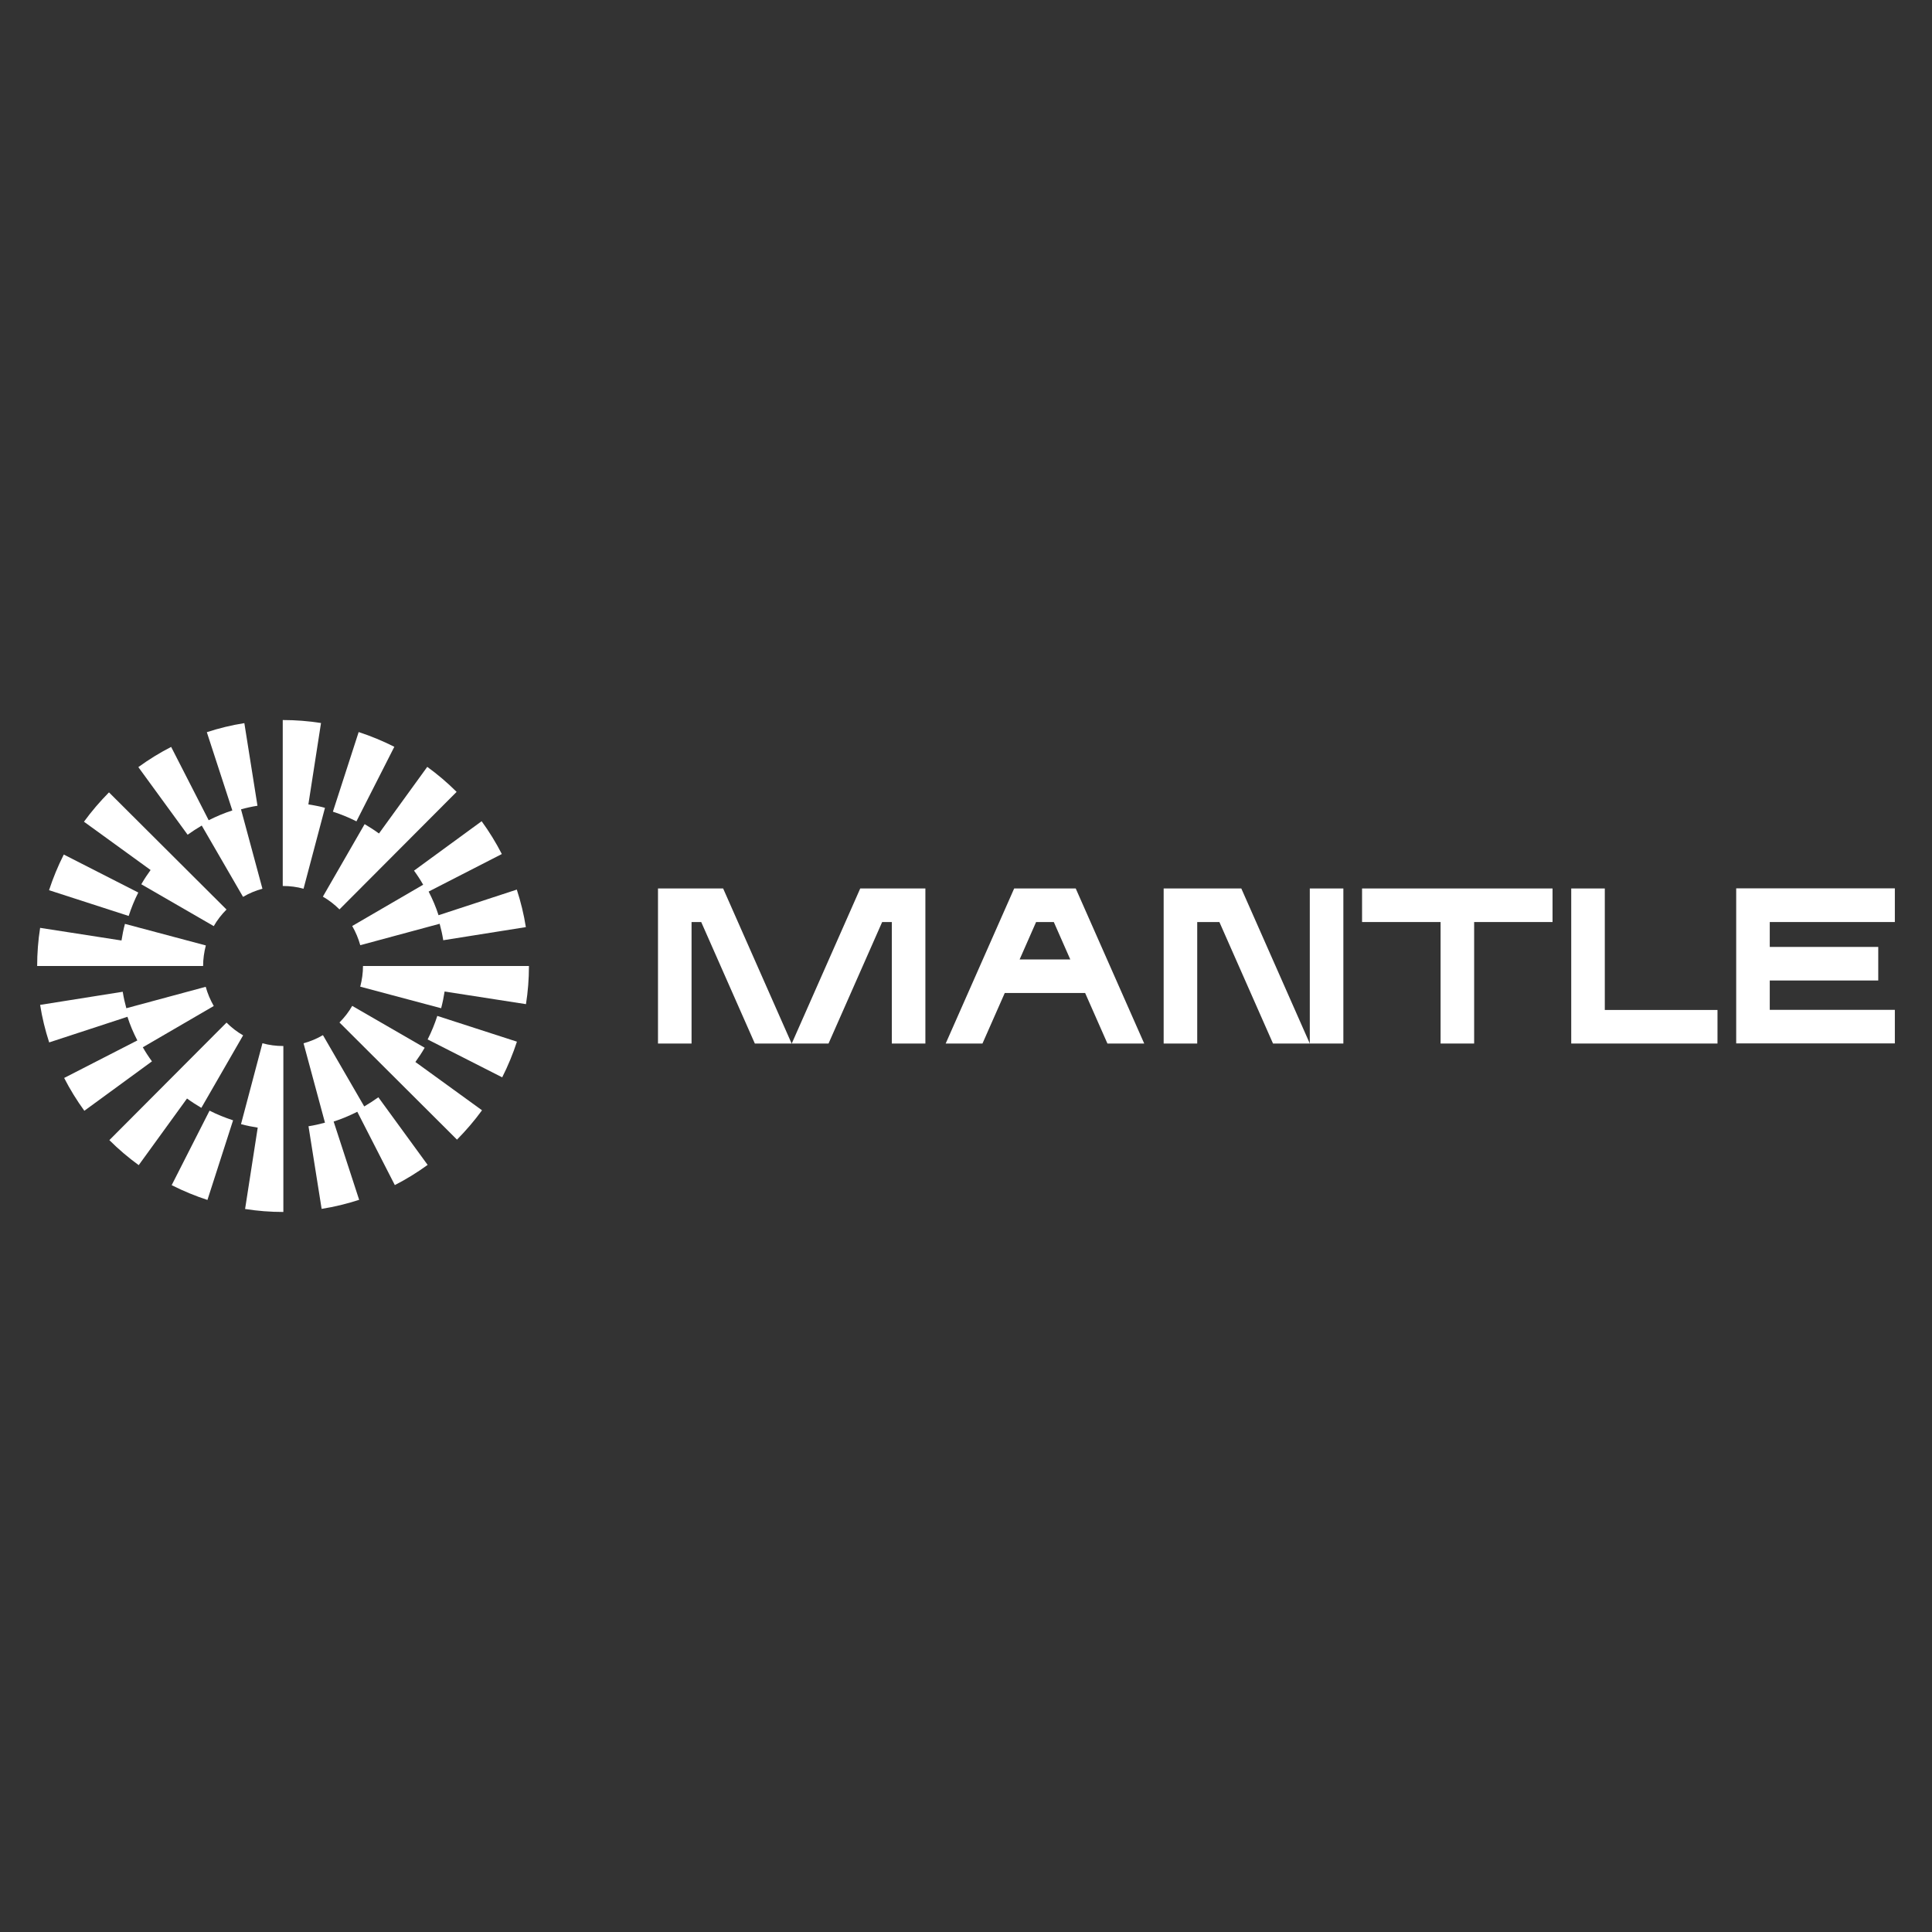 <?xml version="1.0" encoding="UTF-8"?>
<svg id="Layer_1" data-name="Layer 1" xmlns="http://www.w3.org/2000/svg" viewBox="0 0 156 156">
  <rect x="0" y="0" width="156" height="156" fill="#333333" stroke="none"/>
  <defs>
    <style>
      .cls-1 {
        fill-rule: evenodd;
      }

      .cls-1, .cls-2 {
        fill: #fff;
        stroke-width: 0px;
      }
    </style>
  </defs>
  <path class="cls-2" d="M24.9,64.95l1.02-6.57c-1.01-.16-2.04-.24-3.07-.24h-.02v13.4h.02c.56,0,1.12.07,1.66.22l1.73-6.53c-.44-.12-.89-.21-1.35-.28Z"/>
  <path class="cls-2" d="M19.62,72.41l-3.33-5.75h0c-.39.23-.78.48-1.14.74l-3.98-5.46c.84-.61,1.73-1.16,2.65-1.63l3.03,5.92c.62-.31,1.25-.58,1.91-.79l-2.06-6.32c.98-.32,2-.57,3.03-.73l1.06,6.67c-.45.07-.9.17-1.33.29l1.73,6.41c-.54.15-1.06.36-1.55.65Z"/>
  <path class="cls-2" d="M11.17,72.07l-6.02-3.07c-.47.93-.87,1.9-1.19,2.88l6.43,2.08c.21-.65.47-1.29.78-1.9h0Z"/>
  <path class="cls-2" d="M53.13,71.74h5.26l5.53,12.52h-2.97l-4.33-9.81h-.78v9.81h-2.71v-12.52Z"/>
  <path class="cls-2" d="M108.47,84.26h-2.71v-12.52h2.71v12.52Z"/>
  <path class="cls-2" d="M105.76,84.26l-5.53-12.52h-6.27v12.52h2.71v-9.81h1.79l4.33,9.81h2.97Z"/>
  <path class="cls-2" d="M69.46,71.74l-5.53,12.52h2.97s4.33-9.81,4.33-9.81h.78v9.81h2.71v-12.52h-5.26Z"/>
  <path class="cls-1" d="M81.9,71.74h4.96l5.53,12.52h-2.97l-1.8-4.08h-6.49l-1.8,4.08h-2.97l5.53-12.52ZM83.66,74.45l-1.33,3.02h4.09l-1.33-3.02h-1.43Z"/>
  <path class="cls-2" d="M109.98,74.45v-2.71h15.38v2.71h-6.33v9.81h-2.71v-9.81h-6.33Z"/>
  <path class="cls-2" d="M129.58,71.74h-2.71v12.52h11.81v-2.71h-9.1v-9.81Z"/>
  <path class="cls-2" d="M153,71.74v2.71h-10.1v2.01h8.76v2.71h-8.76v2.37h10.1v2.71h-12.81v-12.52h12.81Z"/>
  <path class="cls-2" d="M34.18,71.43l-5.74,3.34c.28.49.5,1.01.65,1.55l6.41-1.73c.12.44.22.88.29,1.33l6.67-1.06c-.16-1.03-.41-2.04-.73-3.03l-6.32,2.07c-.21-.66-.48-1.29-.8-1.91l5.91-3.03c-.47-.92-1.02-1.81-1.63-2.65l-5.46,3.99c.27.37.52.75.74,1.14h0Z"/>
  <path class="cls-2" d="M31.84,60.3c-.93-.47-1.9-.87-2.88-1.19l-2.08,6.43c.65.21,1.29.47,1.9.78l3.06-6.02Z"/>
  <path class="cls-2" d="M29.44,66.55l-3.37,5.85c.49.28.94.63,1.34,1.03l9.46-9.49c-.73-.73-1.53-1.41-2.37-2.02l-3.9,5.38c-.37-.27-.76-.52-1.15-.75h0Z"/>
  <path class="cls-2" d="M17.26,74.78l-5.85-3.38c.23-.4.48-.78.75-1.15l-5.38-3.9c.61-.84,1.29-1.63,2.02-2.37l9.49,9.46c-.4.4-.75.85-1.03,1.34Z"/>
  <path class="cls-2" d="M10.09,74.6l6.53,1.74h0c-.14.54-.22,1.1-.22,1.66H3c0-1.03.08-2.07.24-3.08l6.57,1.02c.07-.45.16-.9.28-1.35Z"/>
  <path class="cls-2" d="M34.53,83.93l6.02,3.06c.47-.93.87-1.9,1.19-2.88l-6.43-2.08c-.21.65-.47,1.29-.78,1.9h0Z"/>
  <path class="cls-2" d="M26.08,83.59l3.33,5.75c.39-.23.78-.48,1.14-.74l3.98,5.46c-.84.61-1.73,1.16-2.65,1.63l-3.03-5.92c-.62.31-1.25.58-1.91.79l2.06,6.32c-.98.32-2,.57-3.03.73l-1.06-6.67c.45-.07.89-.17,1.33-.29l-1.73-6.41c.54-.15,1.06-.36,1.55-.65Z"/>
  <path class="cls-2" d="M11.52,84.57l5.74-3.34c-.28-.49-.5-1.01-.65-1.55l-6.41,1.73c-.12-.44-.22-.88-.29-1.33l-6.67,1.06c.16,1.03.41,2.04.73,3.03l6.32-2.07c.21.66.48,1.29.8,1.91l-5.91,3.03c.47.92,1.02,1.81,1.63,2.65l5.46-3.99c-.27-.37-.52-.75-.74-1.14h0Z"/>
  <path class="cls-2" d="M13.87,95.7c.93.47,1.9.87,2.88,1.19l2.07-6.43c-.65-.21-1.29-.47-1.9-.78l-3.06,6.02Z"/>
  <path class="cls-2" d="M16.26,89.45l3.37-5.85c-.49-.28-.94-.63-1.34-1.03l-9.46,9.49c.73.73,1.53,1.41,2.37,2.02l3.9-5.38c.37.27.76.52,1.15.75h0Z"/>
  <path class="cls-2" d="M28.44,81.22l5.85,3.38h0c-.23.4-.48.78-.75,1.15l5.38,3.9c-.61.84-1.29,1.63-2.02,2.37l-9.49-9.46c.4-.4.75-.85,1.03-1.34Z"/>
  <path class="cls-2" d="M21.19,84.24l-1.73,6.53c.44.12.89.21,1.35.28l-1.02,6.57c1.01.16,2.04.24,3.07.24h.02v-13.4h-.02c-.56,0-1.12-.07-1.66-.22h0Z"/>
  <path class="cls-2" d="M29.09,79.66c.14-.54.22-1.1.22-1.66h13.4c0,1.03-.08,2.07-.24,3.08l-6.57-1.02c-.07.45-.16.9-.28,1.35l-6.53-1.74Z"/>
</svg>